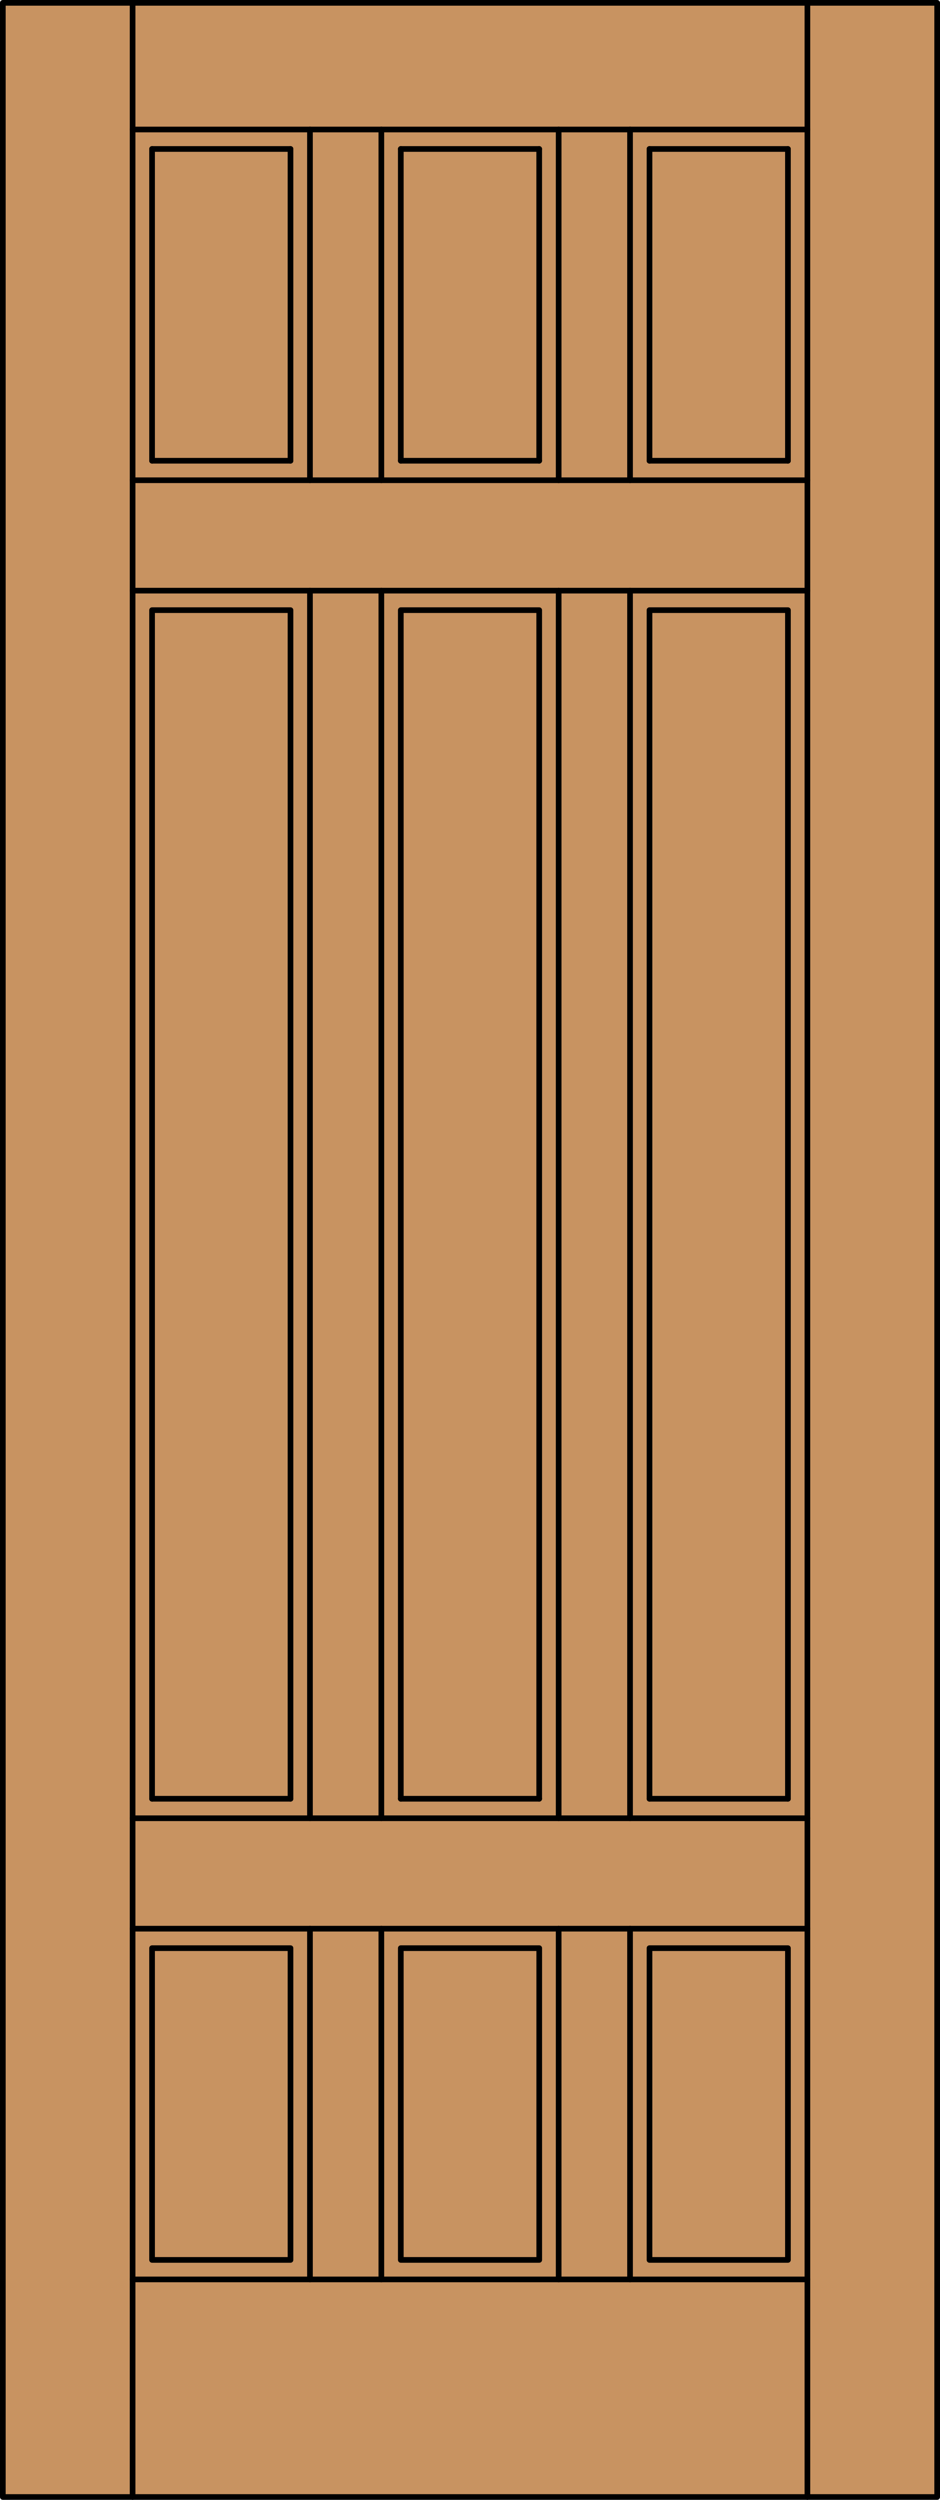 <?xml version="1.0" encoding="iso-8859-1"?>
<!-- Generator: Adobe Illustrator 20.0.0, SVG Export Plug-In . SVG Version: 6.00 Build 0)  -->
<svg version="1.1" id="Layer_1" xmlns="http://www.w3.org/2000/svg" xmlns:xlink="http://www.w3.org/1999/xlink" x="0px" y="0px"
	 viewBox="0 0 83.012 220.532" style="enable-background:new 0 0 83.012 220.532;" xml:space="preserve">
<style type="text/css">
	.st0{fill:#C89361;}
	.st1{fill:none;stroke:#000000;stroke-width:0.5;stroke-linecap:round;stroke-linejoin:round;}
</style>
<title>SQ-0900-D009</title>
<rect x="0.25" y="0.25" class="st0" width="82.512" height="220.032"/>
<polyline class="st1" points="57.358,158.684 57.358,53.826 69.583,53.826 69.583,158.684 "/>
<line class="st1" x1="27.373" y1="201.087" x2="27.373" y2="170.145"/>
<polyline class="st1" points="47.617,158.684 47.617,53.826 35.395,53.826 35.395,158.684 "/>
<polyline class="st1" points="71.302,52.106 11.71,52.106 11.71,52.106 "/>
<line class="st1" x1="55.639" y1="160.404" x2="55.639" y2="52.106"/>
<line class="st1" x1="35.395" y1="158.684" x2="47.617" y2="158.684"/>
<line class="st1" x1="11.71" y1="220.282" x2="11.71" y2="0.25"/>
<line class="st1" x1="57.358" y1="158.684" x2="69.583" y2="158.684"/>
<line class="st1" x1="71.302" y1="220.282" x2="71.302" y2="0.25"/>
<line class="st1" x1="13.429" y1="40.646" x2="25.654" y2="40.646"/>
<rect x="0.25" y="0.25" class="st1" width="82.512" height="220.032"/>
<rect x="13.429" y="171.863" class="st1" width="12.225" height="27.504"/>
<line class="st1" x1="11.71" y1="42.366" x2="71.302" y2="42.366"/>
<line class="st1" x1="71.302" y1="11.424" x2="11.71" y2="11.424"/>
<rect x="35.395" y="171.863" class="st1" width="12.225" height="27.504"/>
<line class="st1" x1="49.336" y1="201.087" x2="49.336" y2="170.145"/>
<line class="st1" x1="25.654" y1="40.646" x2="25.654" y2="13.142"/>
<rect x="57.358" y="171.863" class="st1" width="12.225" height="27.504"/>
<line class="st1" x1="35.395" y1="40.646" x2="47.617" y2="40.646"/>
<line class="st1" x1="13.429" y1="13.142" x2="13.429" y2="40.646"/>
<line class="st1" x1="35.395" y1="13.142" x2="35.395" y2="40.646"/>
<line class="st1" x1="49.336" y1="42.366" x2="49.336" y2="11.424"/>
<line class="st1" x1="57.358" y1="40.646" x2="57.358" y2="13.142"/>
<line class="st1" x1="69.583" y1="40.646" x2="57.358" y2="40.646"/>
<line class="st1" x1="11.71" y1="170.145" x2="71.302" y2="170.145"/>
<line class="st1" x1="55.639" y1="42.366" x2="55.639" y2="11.424"/>
<line class="st1" x1="11.71" y1="160.404" x2="71.302" y2="160.404"/>
<line class="st1" x1="55.639" y1="201.087" x2="55.639" y2="170.145"/>
<polyline class="st1" points="25.654,158.684 25.654,53.826 13.429,53.826 13.429,158.684 "/>
<line class="st1" x1="11.71" y1="201.087" x2="71.302" y2="201.087"/>
<line class="st1" x1="27.373" y1="42.366" x2="27.373" y2="11.424"/>
<line class="st1" x1="69.583" y1="13.142" x2="69.583" y2="40.646"/>
<line class="st1" x1="13.429" y1="158.684" x2="25.654" y2="158.684"/>
<line class="st1" x1="47.617" y1="13.142" x2="35.395" y2="13.142"/>
<line class="st1" x1="33.676" y1="52.106" x2="33.676" y2="160.404"/>
<line class="st1" x1="57.358" y1="13.142" x2="69.583" y2="13.142"/>
<line class="st1" x1="47.617" y1="40.646" x2="47.617" y2="13.142"/>
<line class="st1" x1="25.654" y1="13.142" x2="13.429" y2="13.142"/>
<line class="st1" x1="33.676" y1="11.424" x2="33.676" y2="42.366"/>
<line class="st1" x1="49.336" y1="160.404" x2="49.336" y2="52.106"/>
<line class="st1" x1="33.676" y1="170.145" x2="33.676" y2="201.087"/>
<line class="st1" x1="27.373" y1="160.404" x2="27.373" y2="52.106"/>
</svg>
